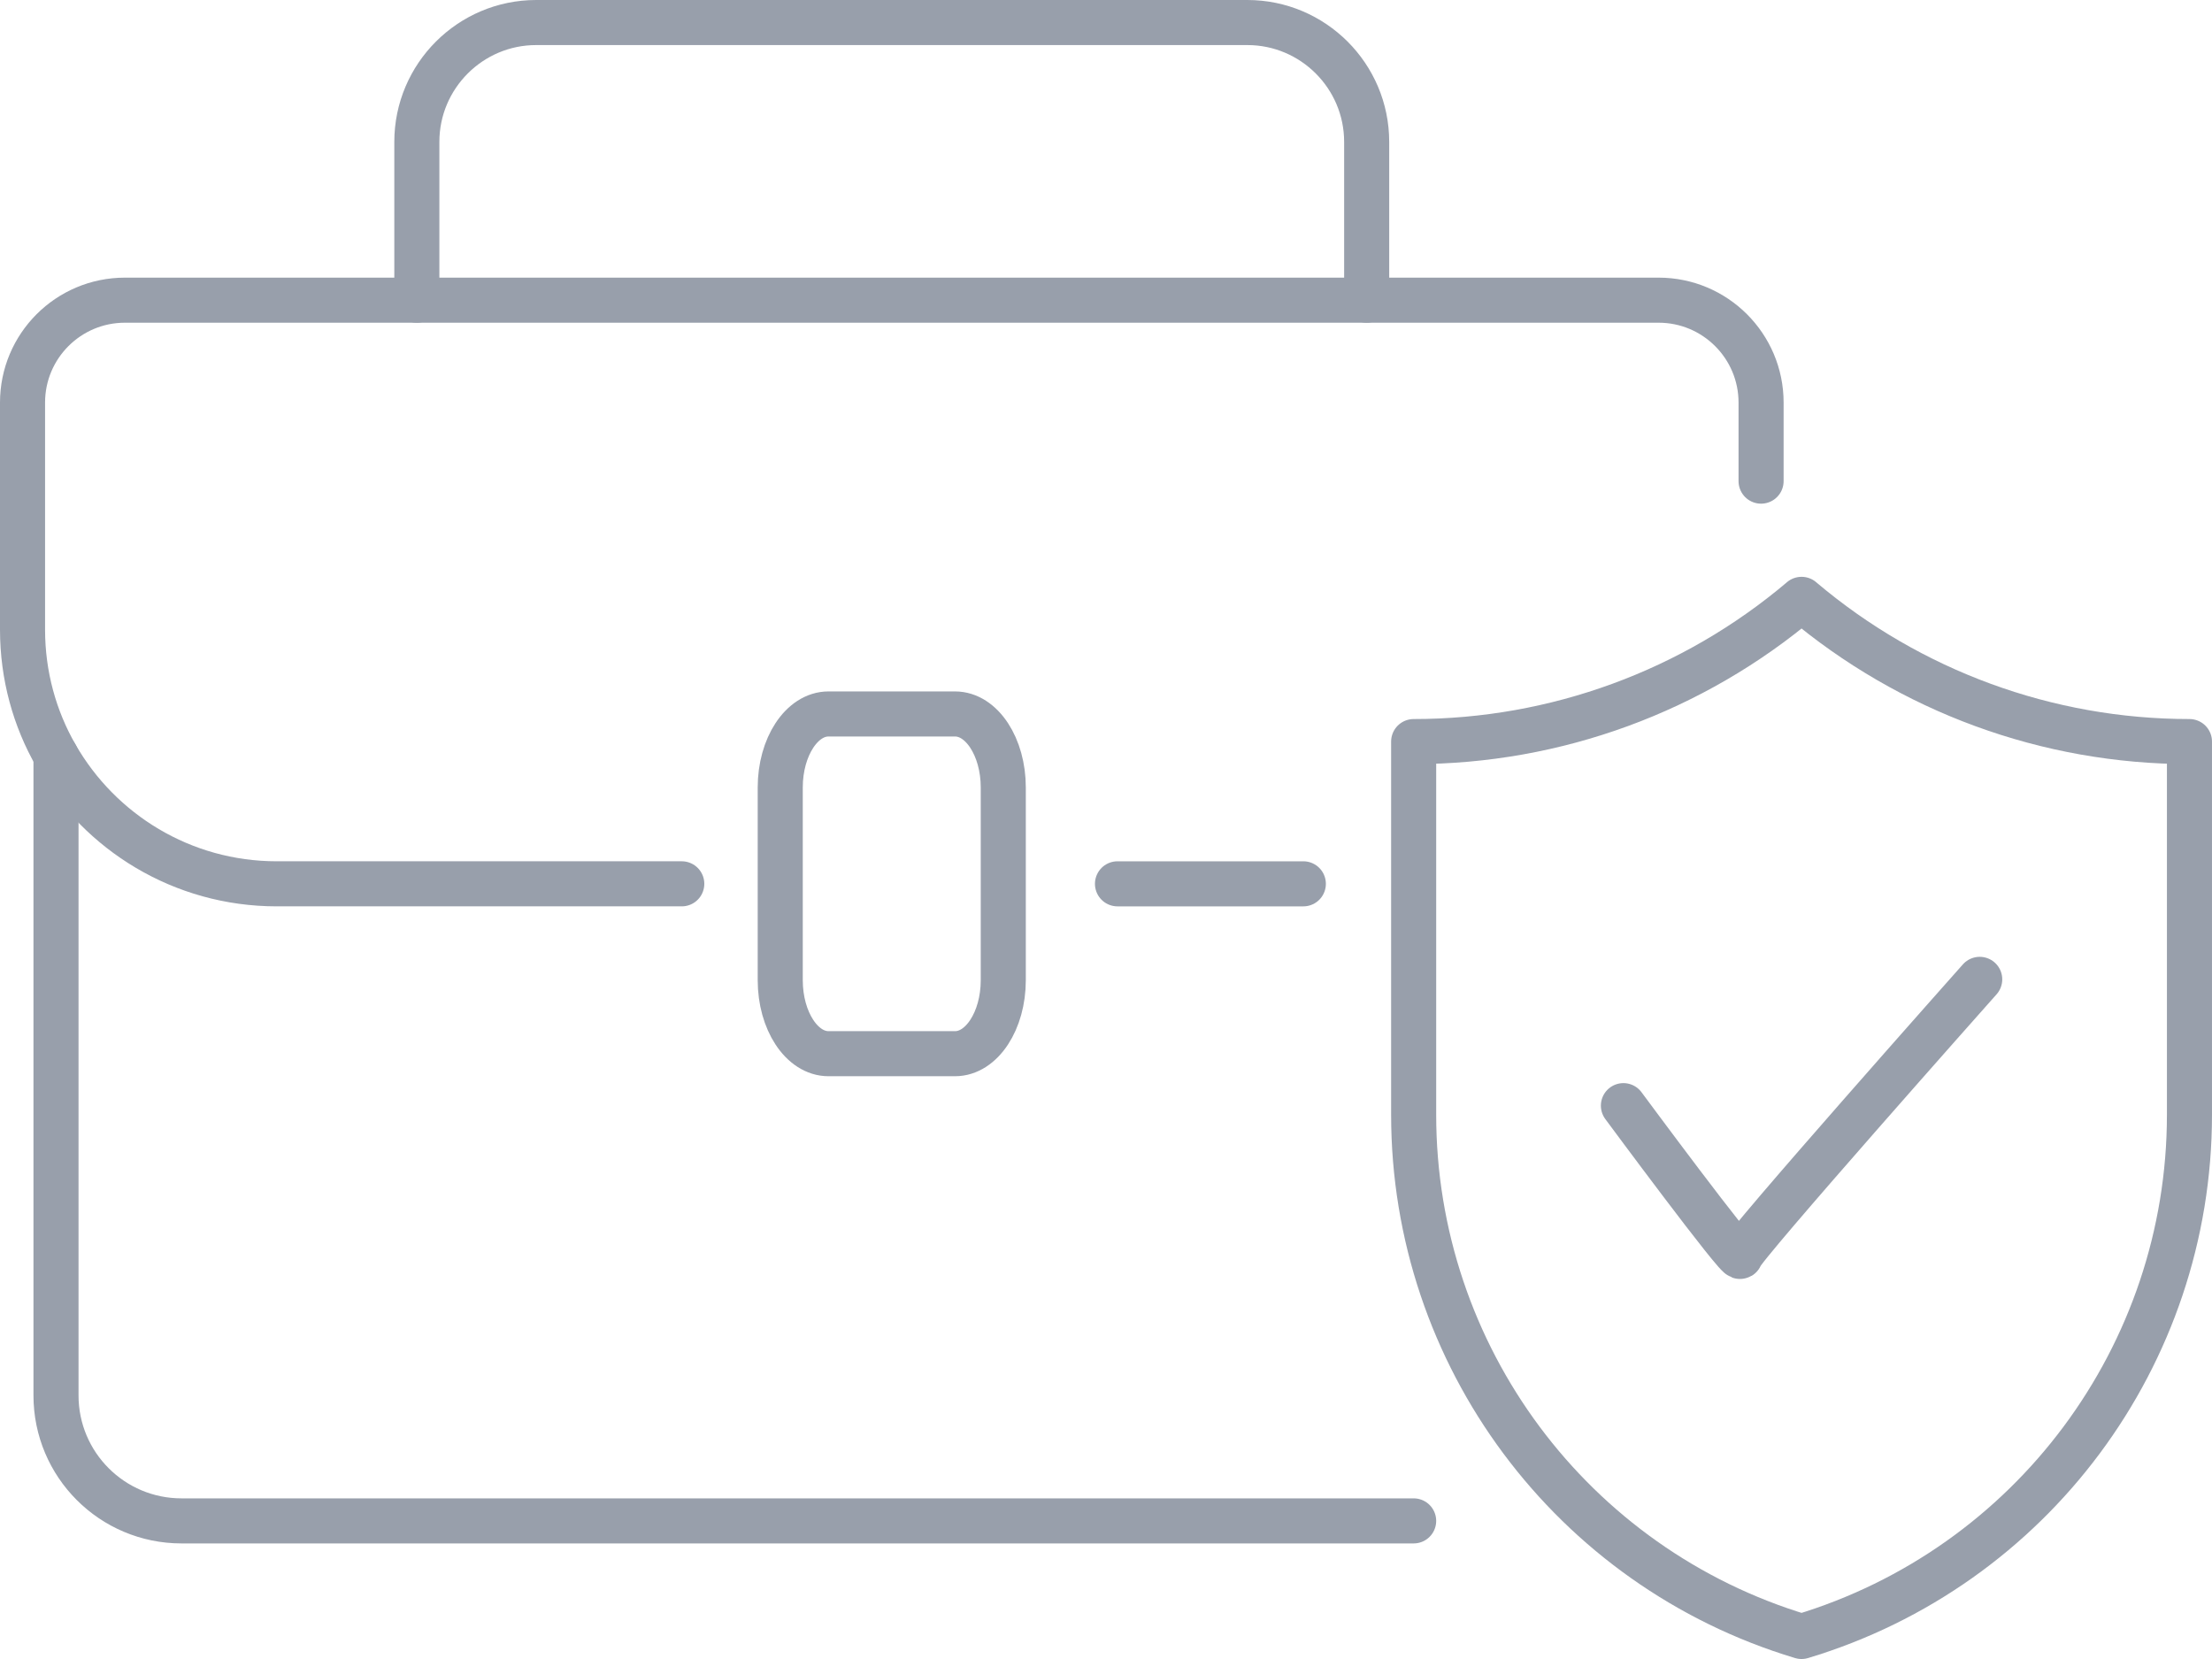 <?xml version="1.0" encoding="UTF-8"?> <svg xmlns="http://www.w3.org/2000/svg" xmlns:xlink="http://www.w3.org/1999/xlink" version="1.1" id="Ńëîé_2" x="0px" y="0px" width="245.412px" height="184.061px" viewBox="0 0 245.412 184.061" xml:space="preserve"> <g> <g> <path fill="none" stroke="#989FAB" stroke-width="5" stroke-linecap="round" stroke-linejoin="round" stroke-miterlimit="10" d=" M195.384,53.38v-8.717c0-6.275-5.096-11.36-11.37-11.36H13.86c-6.274,0-11.36,5.085-11.36,11.36v25.19 c0,5.095,1.346,9.877,3.713,13.996c4.864,8.485,14.005,14.207,24.491,14.207h5.629h15.885H75.64"></path> <line fill="none" stroke="#989FAB" stroke-width="5" stroke-linecap="round" stroke-linejoin="round" stroke-miterlimit="10" x1="123.98" y1="98.057" x2="144.6" y2="98.057"></line> <path fill="none" stroke="#989FAB" stroke-width="5" stroke-linecap="round" stroke-linejoin="round" stroke-miterlimit="10" d=" M156.839,168.736H20.135c-7.693,0-13.922-6.229-13.922-13.922V83.85"></path> <path fill="none" stroke="#989FAB" stroke-width="5" stroke-linecap="round" stroke-linejoin="round" stroke-miterlimit="10" d=" M46.247,33.302V15.74c0-7.301,5.939-13.24,13.24-13.24h78.899c7.3,0,13.24,5.939,13.24,13.24v17.562"></path> <path fill="none" stroke="#989FAB" stroke-width="5" stroke-linecap="round" stroke-linejoin="round" stroke-miterlimit="10" d=" M105.957,116.903H91.917c-2.957,0-5.353-3.65-5.353-8.153V87.364c0-4.503,2.396-8.153,5.353-8.153h14.039 c2.956,0,5.353,3.65,5.353,8.153v21.386C111.309,113.253,108.913,116.903,105.957,116.903z"></path> </g> <g> <path fill="none" stroke="#989FAB" stroke-width="5" stroke-linecap="round" stroke-linejoin="round" stroke-miterlimit="10" d=" M156.839,123.669v-9.116V82.275c15.744,0,30.986-5.581,43.008-15.752l0.028-0.028l0.029,0.028 c6.011,5.086,12.825,9.023,20.105,11.691c7.28,2.669,15.027,4.061,22.902,4.061v32.277v9.116c0,26.732-17.544,50.23-43.037,57.892 C174.384,173.899,156.839,150.401,156.839,123.669z"></path> <g> <path fill="none" stroke="#989FAB" stroke-width="5" stroke-linecap="round" stroke-linejoin="round" stroke-miterlimit="10" d=" M180.111,122.667c0,0,12.966,17.534,12.966,16.703c0-0.83,26.564-30.714,26.564-30.714"></path> </g> </g> </g> </svg> 